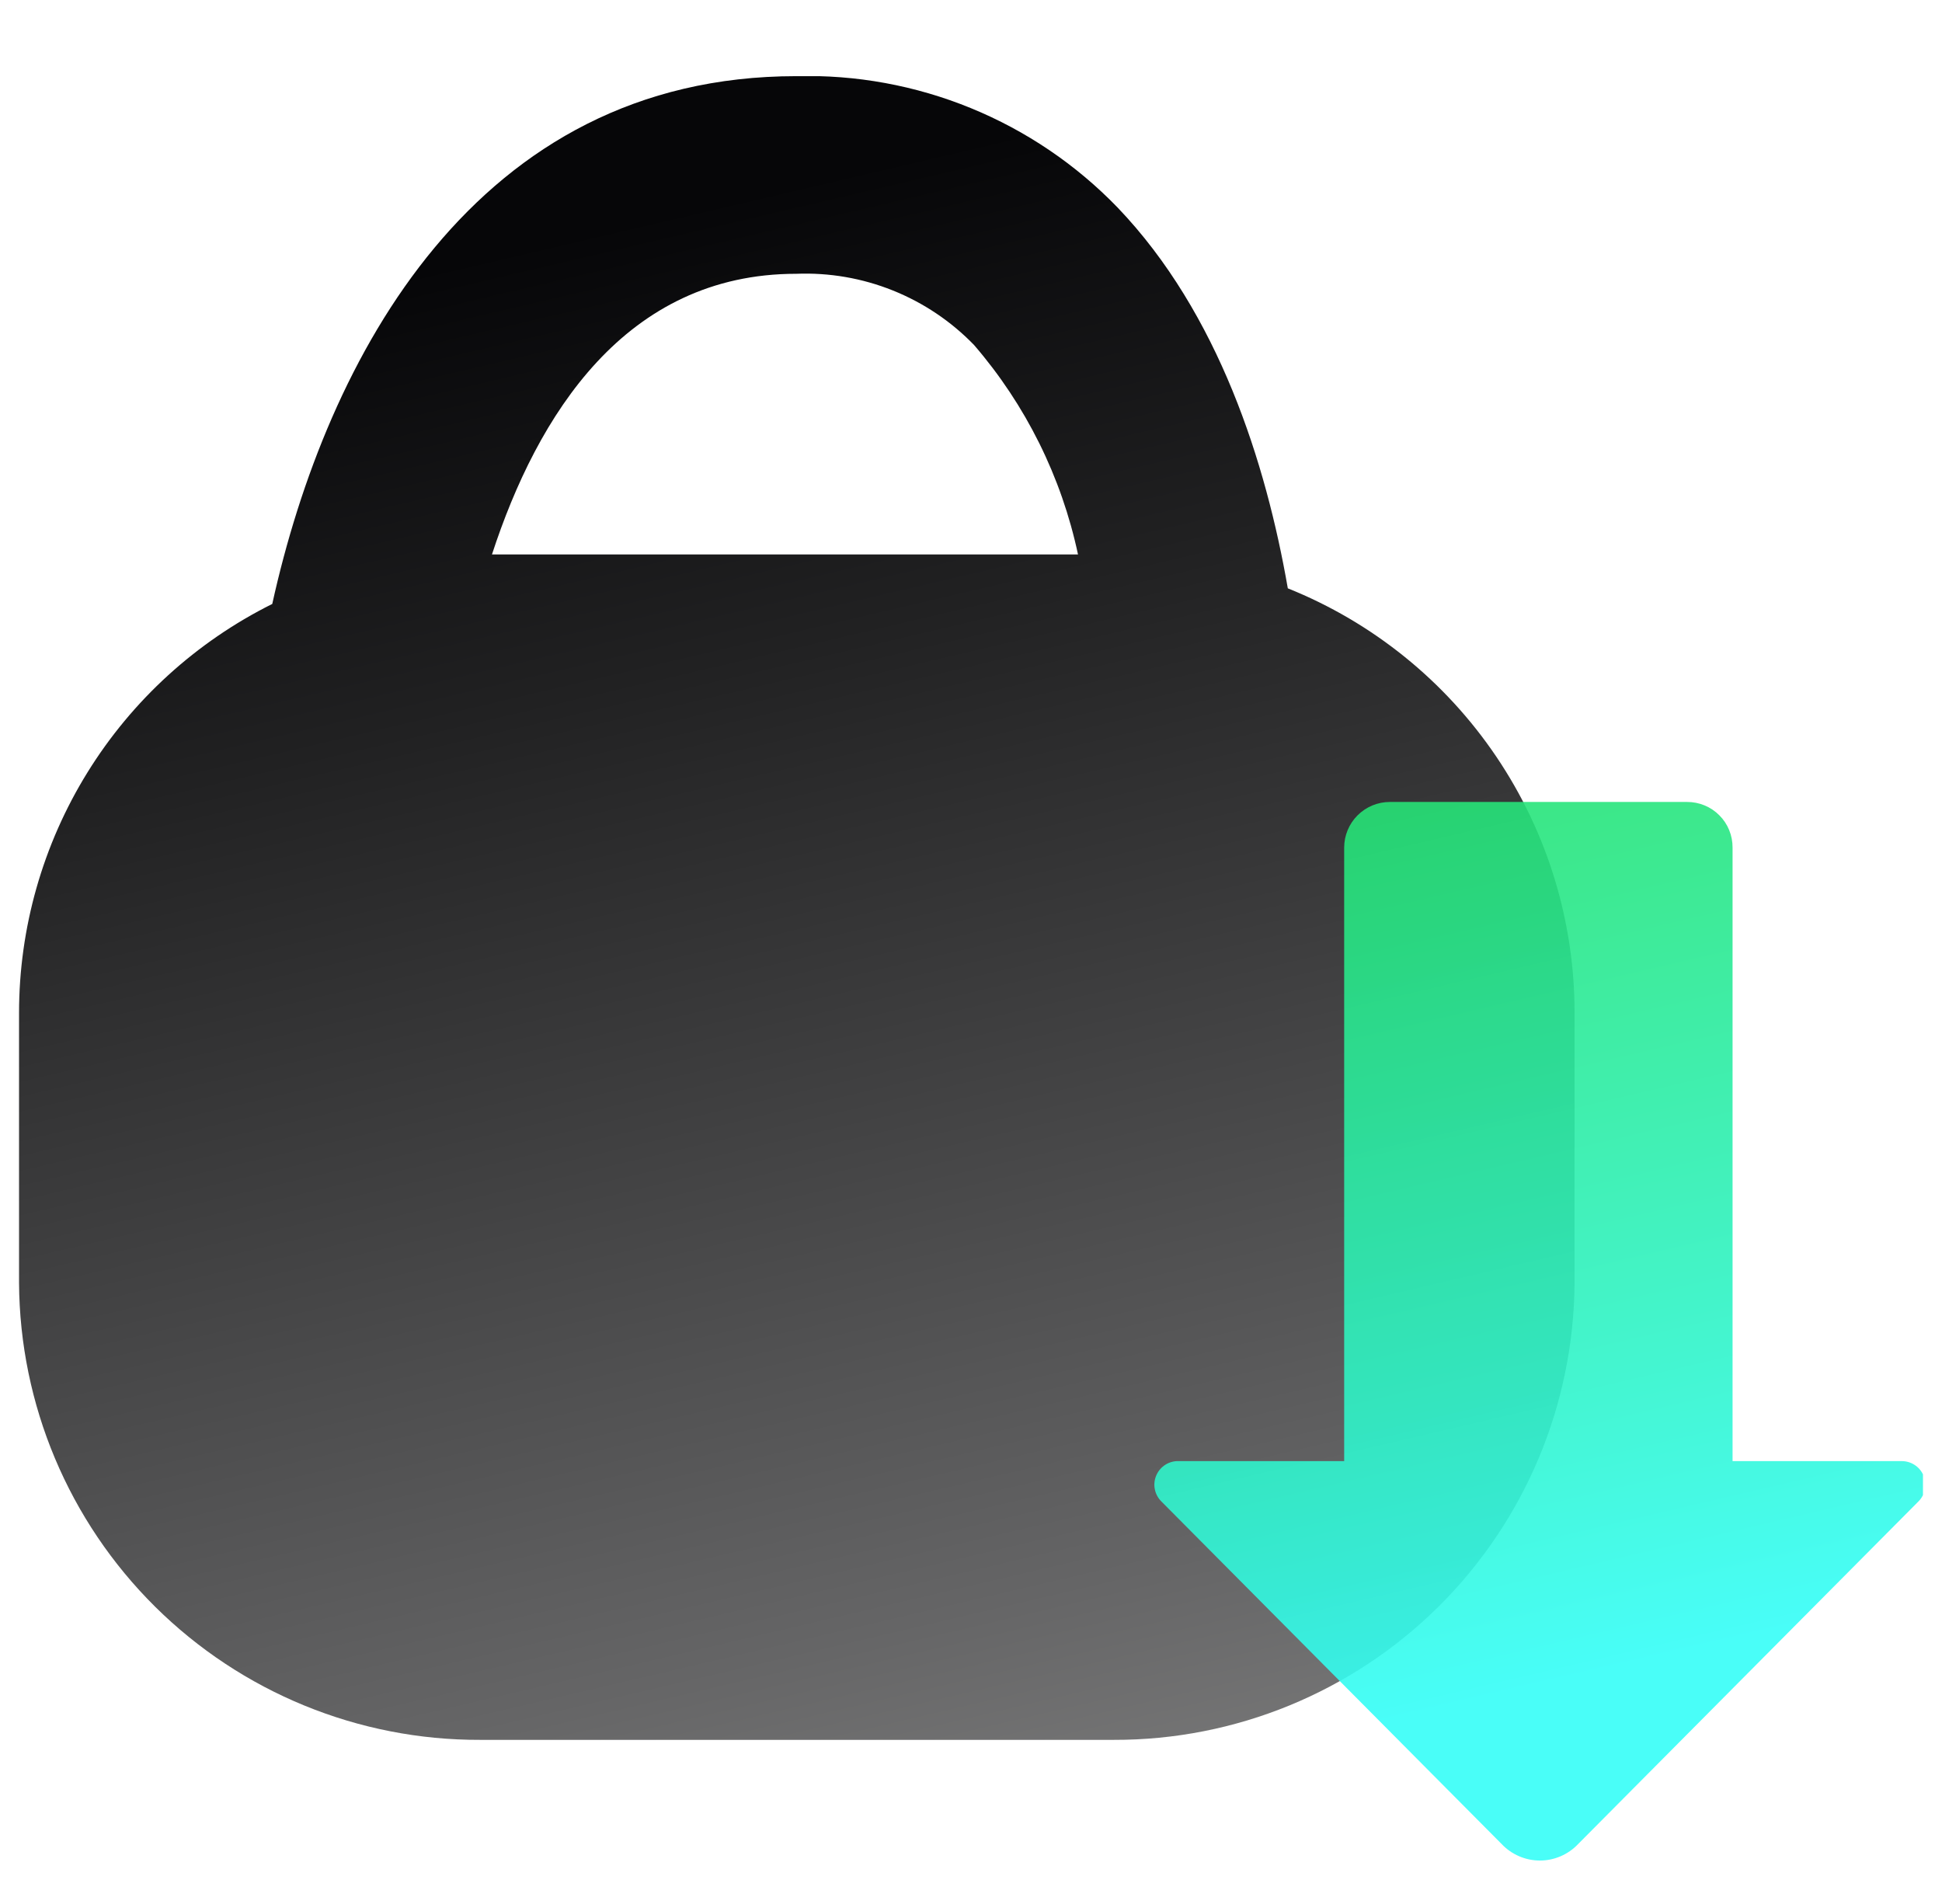 <?xml version="1.0" encoding="UTF-8"?> <svg xmlns="http://www.w3.org/2000/svg" width="51" height="50" viewBox="0 0 51 50" fill="none"><g clip-path="url(#clip0_1451_16213)"><g clip-path="url(#clip1_1451_16213)"><path d="M33.82 15.45C33.25 12.17 32.01 8.23 29.35 5.45C28.259 4.321 26.946 3.432 25.493 2.838C24.04 2.244 22.479 1.958 20.91 2C12.5 2 8.58 9.39 7.15 15.86C5.153 16.855 3.472 18.387 2.297 20.284C1.123 22.181 0.5 24.369 0.5 26.6L0.5 33.69C0.519 36.886 1.804 39.944 4.074 42.194C6.344 44.443 9.414 45.701 12.61 45.69H29.25C32.444 45.698 35.511 44.44 37.779 42.19C40.047 39.941 41.331 36.884 41.35 33.69V26.6C41.353 24.202 40.637 21.858 39.295 19.87C37.953 17.883 36.046 16.343 33.82 15.45ZM20.91 7.19C21.776 7.156 22.64 7.304 23.445 7.627C24.249 7.949 24.977 8.437 25.58 9.06C26.938 10.634 27.877 12.526 28.31 14.56H12.92C14.11 10.91 16.42 7.19 20.91 7.19Z" fill="url(#paint0_linear_1451_16213)"></path><path d="M30.5 39.43L39.44 48.43C39.569 48.566 39.724 48.673 39.896 48.747C40.068 48.821 40.253 48.859 40.44 48.859C40.627 48.859 40.812 48.821 40.984 48.747C41.156 48.673 41.311 48.566 41.44 48.43L50.38 39.43C50.468 39.343 50.528 39.231 50.552 39.109C50.576 38.988 50.562 38.862 50.514 38.748C50.466 38.633 50.384 38.536 50.28 38.469C50.176 38.402 50.054 38.367 49.93 38.37H45.5V22.26C45.501 22.102 45.471 21.945 45.411 21.799C45.352 21.653 45.263 21.52 45.151 21.409C45.04 21.297 44.907 21.208 44.761 21.149C44.615 21.089 44.458 21.059 44.3 21.06H36.5C36.182 21.06 35.877 21.186 35.651 21.412C35.426 21.637 35.3 21.942 35.3 22.26V38.37H30.9C30.78 38.377 30.665 38.418 30.569 38.489C30.472 38.56 30.398 38.658 30.356 38.77C30.313 38.882 30.304 39.004 30.33 39.121C30.356 39.239 30.415 39.346 30.5 39.43Z" fill="url(#paint1_linear_1451_16213)" fill-opacity="0.9"></path></g></g><defs><linearGradient id="paint0_linear_1451_16213" x1="25.99" y1="51.74" x2="15.29" y2="6.1" gradientUnits="userSpaceOnUse"><stop offset="0.01" stop-color="#808080"></stop><stop offset="0.2" stop-color="#656566"></stop><stop offset="0.75" stop-color="#212122"></stop><stop offset="1" stop-color="#060608"></stop></linearGradient><linearGradient id="paint1_linear_1451_16213" x1="35.52" y1="18.22" x2="42.16" y2="46.54" gradientUnits="userSpaceOnUse"><stop offset="0.01" stop-color="#25E169"></stop><stop offset="0.21" stop-color="#28E785"></stop><stop offset="0.66" stop-color="#30F5CD"></stop><stop offset="0.91" stop-color="#35FEF8"></stop></linearGradient><clipPath id="clip0_1451_16213"><rect width="50" height="50" fill="white" transform="translate(0.5)"></rect></clipPath><clipPath id="clip1_1451_16213"><rect width="50" height="46.87" fill="white" transform="translate(0.5 2)"></rect></clipPath></defs></svg> 